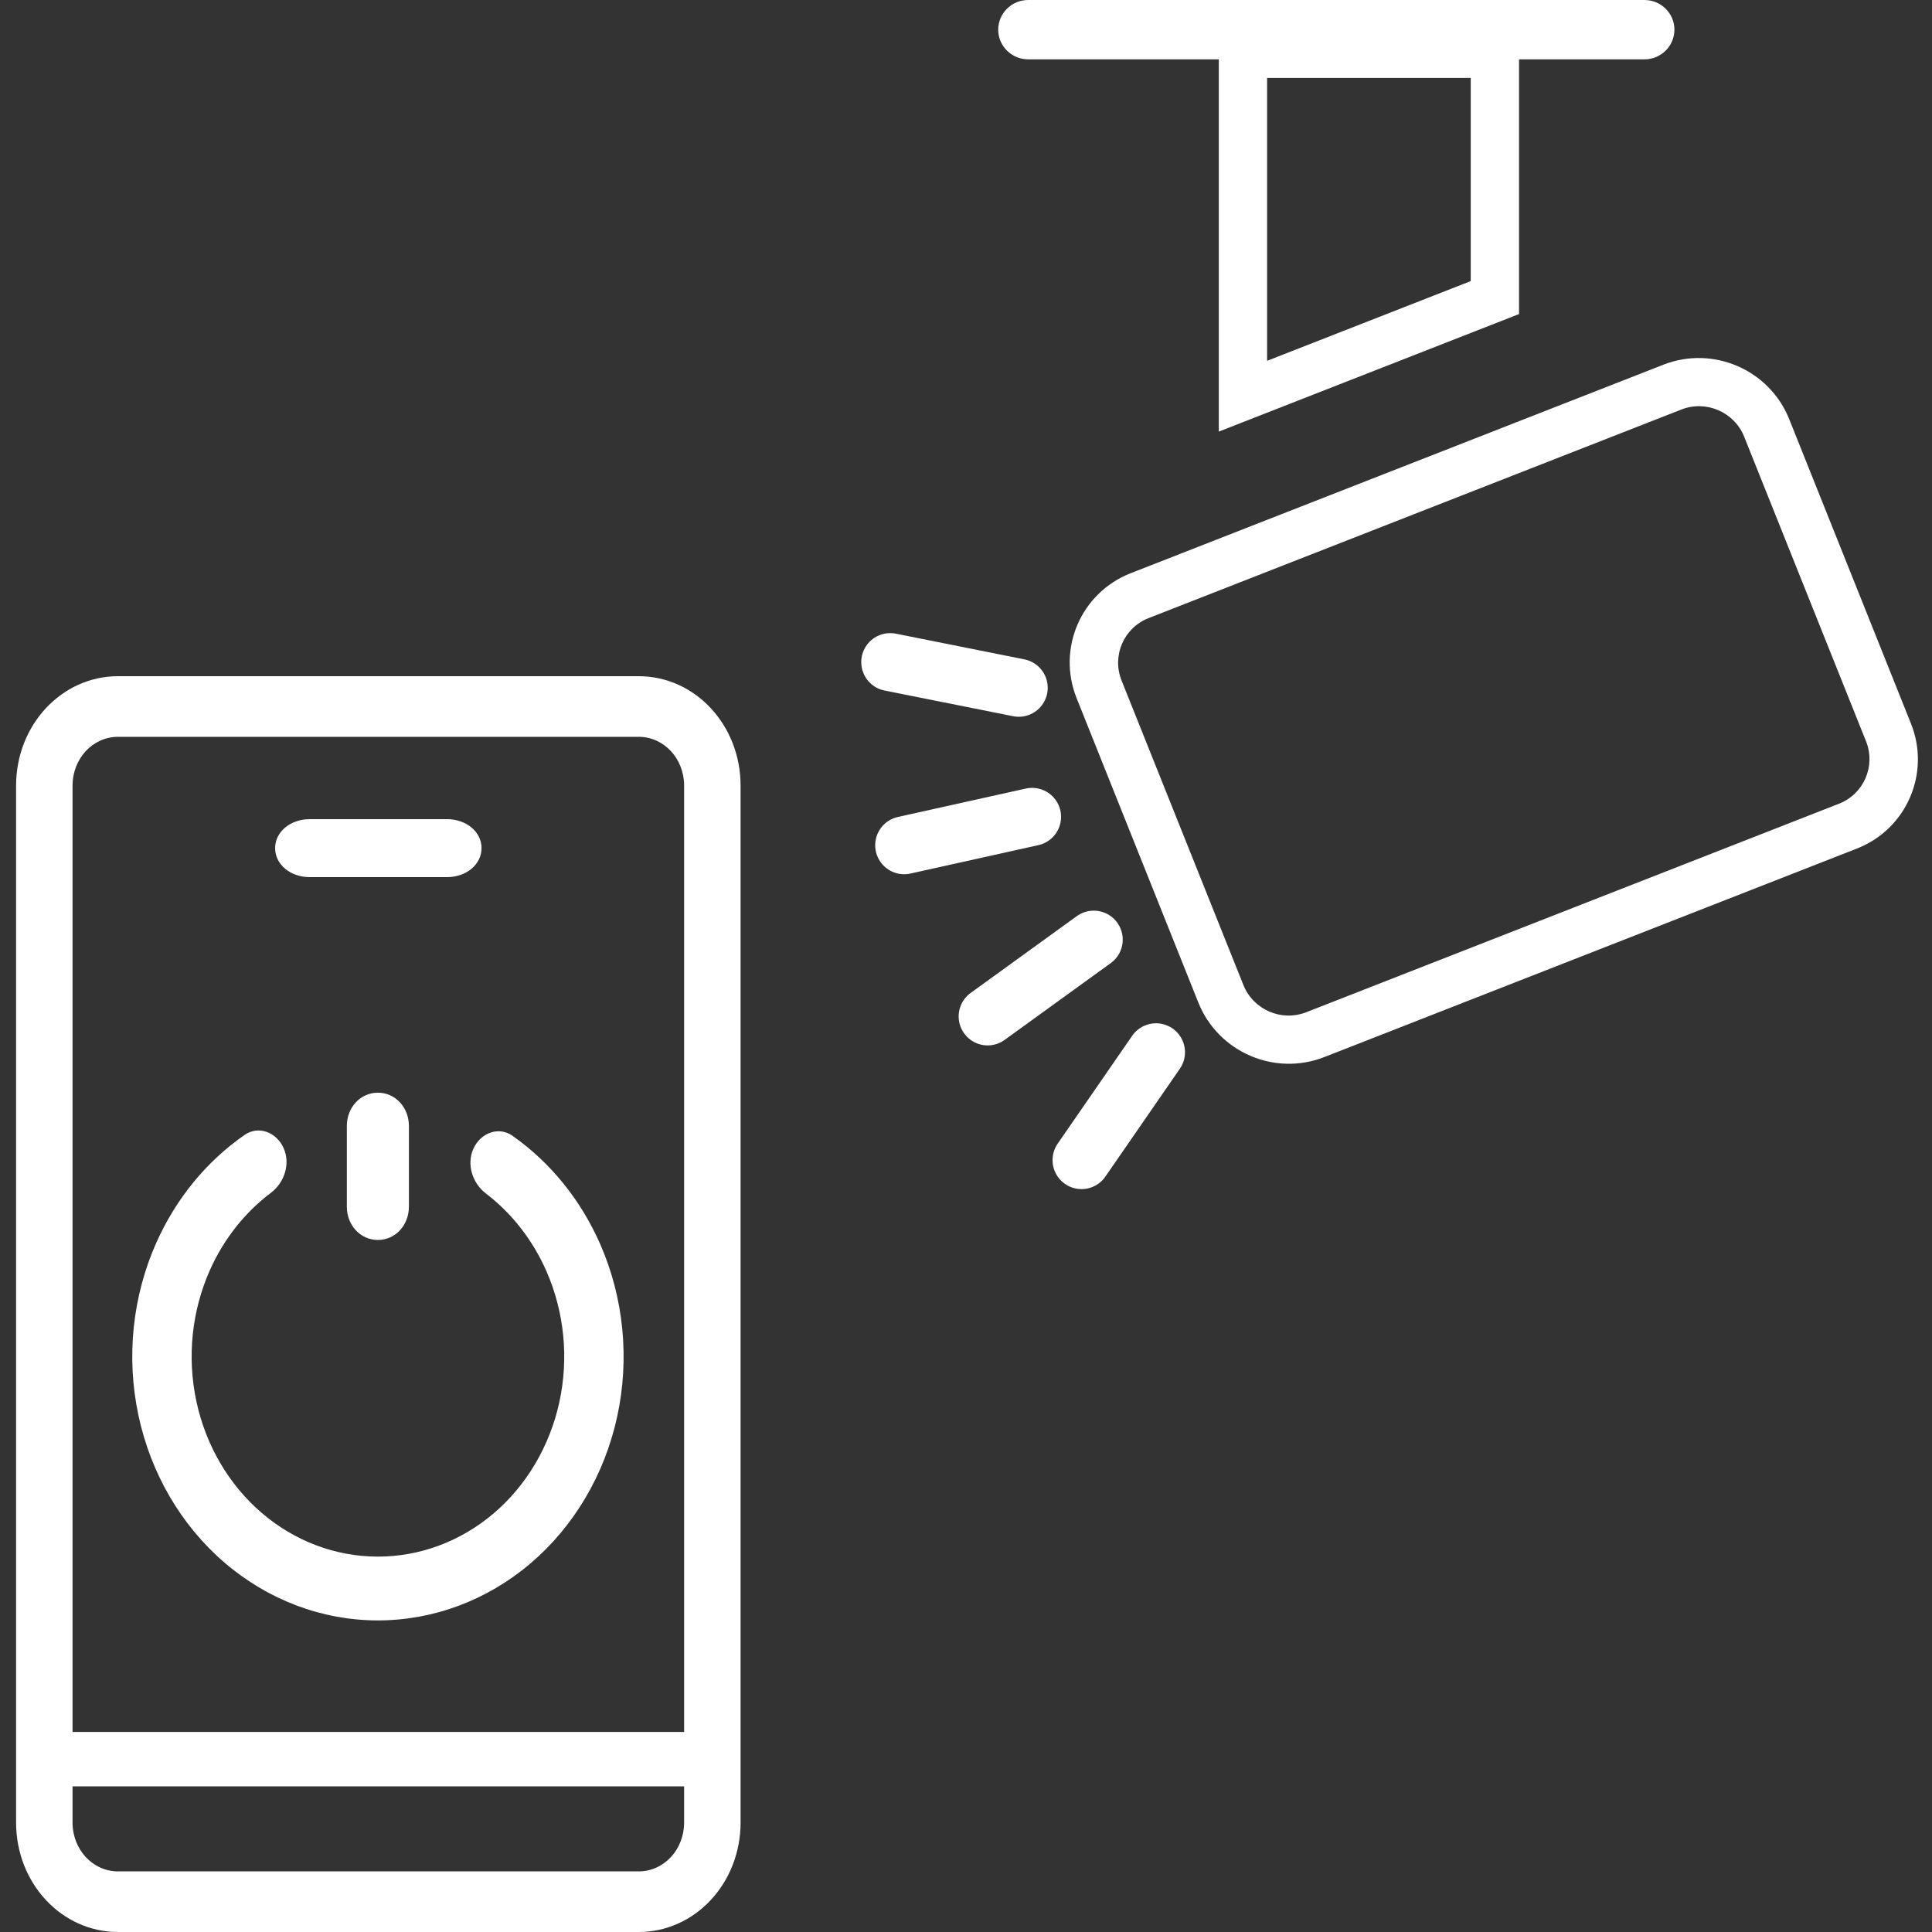 <svg width="40" height="40" viewBox="0 0 40 40" fill="none" xmlns="http://www.w3.org/2000/svg">
<rect x="0" y="0" width="40" height="40" fill="#333333" stroke="none"/>
<g clip-path="url(#clip0_426_4464)">
<path d="M25.734 1.114H30.95V6.161L25.734 8.203V1.114Z" stroke="#FFFFFF"/>
<path fill-rule="evenodd" clip-rule="evenodd" d="M20.667 0.614C20.667 0.275 20.945 0 21.288 0H34.046C34.389 0 34.667 0.275 34.667 0.614C34.667 0.954 34.389 1.229 34.046 1.229H21.288C20.945 1.229 20.667 0.954 20.667 0.614Z" fill="#FFFFFF"/>
<path fill-rule="evenodd" clip-rule="evenodd" d="M34.81 8.479L23.781 12.797C23.266 12.998 23.016 13.577 23.221 14.09L25.743 20.393C25.948 20.906 26.531 21.158 27.045 20.957L38.074 16.64C38.589 16.439 38.839 15.86 38.634 15.347L36.112 9.043C35.907 8.53 35.324 8.278 34.81 8.479ZM23.409 11.868L34.438 7.551C35.467 7.148 36.633 7.653 37.044 8.679L39.565 14.982C39.975 16.008 39.474 17.166 38.446 17.568L27.417 21.886C26.388 22.288 25.222 21.783 24.811 20.758L22.29 14.454C21.88 13.428 22.381 12.271 23.409 11.868Z" fill="#FFFFFF"/>
<path d="M23.934 21.786L22.392 24.019" stroke="#FFFFFF" stroke-width="1.2" stroke-linecap="round"/>
<path d="M22.645 19.454L20.448 21.044" stroke="#FFFFFF" stroke-width="1.2" stroke-linecap="round"/>
<path d="M21.368 16.912L18.72 17.5" stroke="#FFFFFF" stroke-width="1.2" stroke-linecap="round"/>
<path d="M21.092 14.24L18.431 13.708" stroke="#FFFFFF" stroke-width="1.2" stroke-linecap="round"/>
<g clip-path="url(#clip1_426_4464)">
<path d="M13.223 40H2.443C1.275 40 0.333 38.989 0.333 37.733V16.267C0.333 15.011 1.275 14 2.443 14H13.223C14.391 14 15.333 15.011 15.333 16.267V37.733C15.333 38.989 14.391 40 13.223 40ZM2.443 15.255C1.92 15.255 1.502 15.705 1.502 16.267V37.733C1.502 38.295 1.92 38.745 2.443 38.745H13.223C13.746 38.745 14.164 38.295 14.164 37.733V16.267C14.164 15.705 13.746 15.255 13.223 15.255H2.443Z" fill="#FFFFFF"/>
<path d="M9.254 18.16H6.411C6.01 18.16 5.696 17.896 5.696 17.56C5.696 17.223 6.01 16.96 6.411 16.96H9.254C9.656 16.96 9.97 17.223 9.97 17.56C9.97 17.896 9.656 18.16 9.254 18.16Z" fill="#FFFFFF"/>
<path d="M7.181 24.982L7.181 23.313C7.181 22.926 7.463 22.623 7.824 22.623C8.184 22.623 8.466 22.926 8.466 23.313L8.466 24.982C8.466 25.369 8.184 25.672 7.824 25.672C7.463 25.672 7.181 25.369 7.181 24.982Z" fill="#FFFFFF"/>
<path d="M14.479 36.984H1.17C0.999 36.997 1 36.928 1 36.497C1 36.066 0.861 35.858 1.031 35.858L14.499 35.858C14.499 36.358 14.499 36.066 14.499 36.497C14.499 36.928 14.499 36.497 14.479 36.984Z" fill="#FFFFFF"/>
<path d="M9.803 23.779C9.954 23.452 10.325 23.315 10.609 23.514C11.392 24.064 12.022 24.838 12.425 25.755C12.915 26.871 13.039 28.133 12.777 29.335C12.514 30.537 11.88 31.607 10.978 32.373C10.076 33.138 8.959 33.552 7.81 33.549C6.66 33.545 5.546 33.123 4.648 32.352C3.75 31.581 3.122 30.506 2.866 29.303C2.61 28.099 2.741 26.838 3.238 25.725C3.646 24.811 4.28 24.041 5.066 23.496C5.351 23.299 5.722 23.439 5.87 23.766C6.019 24.094 5.888 24.485 5.61 24.695C5.07 25.101 4.634 25.651 4.346 26.296C3.97 27.14 3.87 28.096 4.065 29.009C4.259 29.921 4.735 30.736 5.416 31.321C6.097 31.906 6.942 32.225 7.813 32.228C8.685 32.231 9.532 31.917 10.216 31.337C10.9 30.756 11.38 29.944 11.58 29.033C11.779 28.122 11.685 27.165 11.313 26.318C11.029 25.672 10.596 25.119 10.059 24.709C9.782 24.498 9.653 24.106 9.803 23.779Z" fill="#FFFFFF"/>
</g>
</g>
<defs>
<clipPath id="clip0_426_4464">
<rect width="40" height="40" fill="white"/>
</clipPath>
<clipPath id="clip1_426_4464">
<rect width="15" height="26" fill="white" transform="translate(0.333 14)"/>
</clipPath>
</defs>
</svg>
